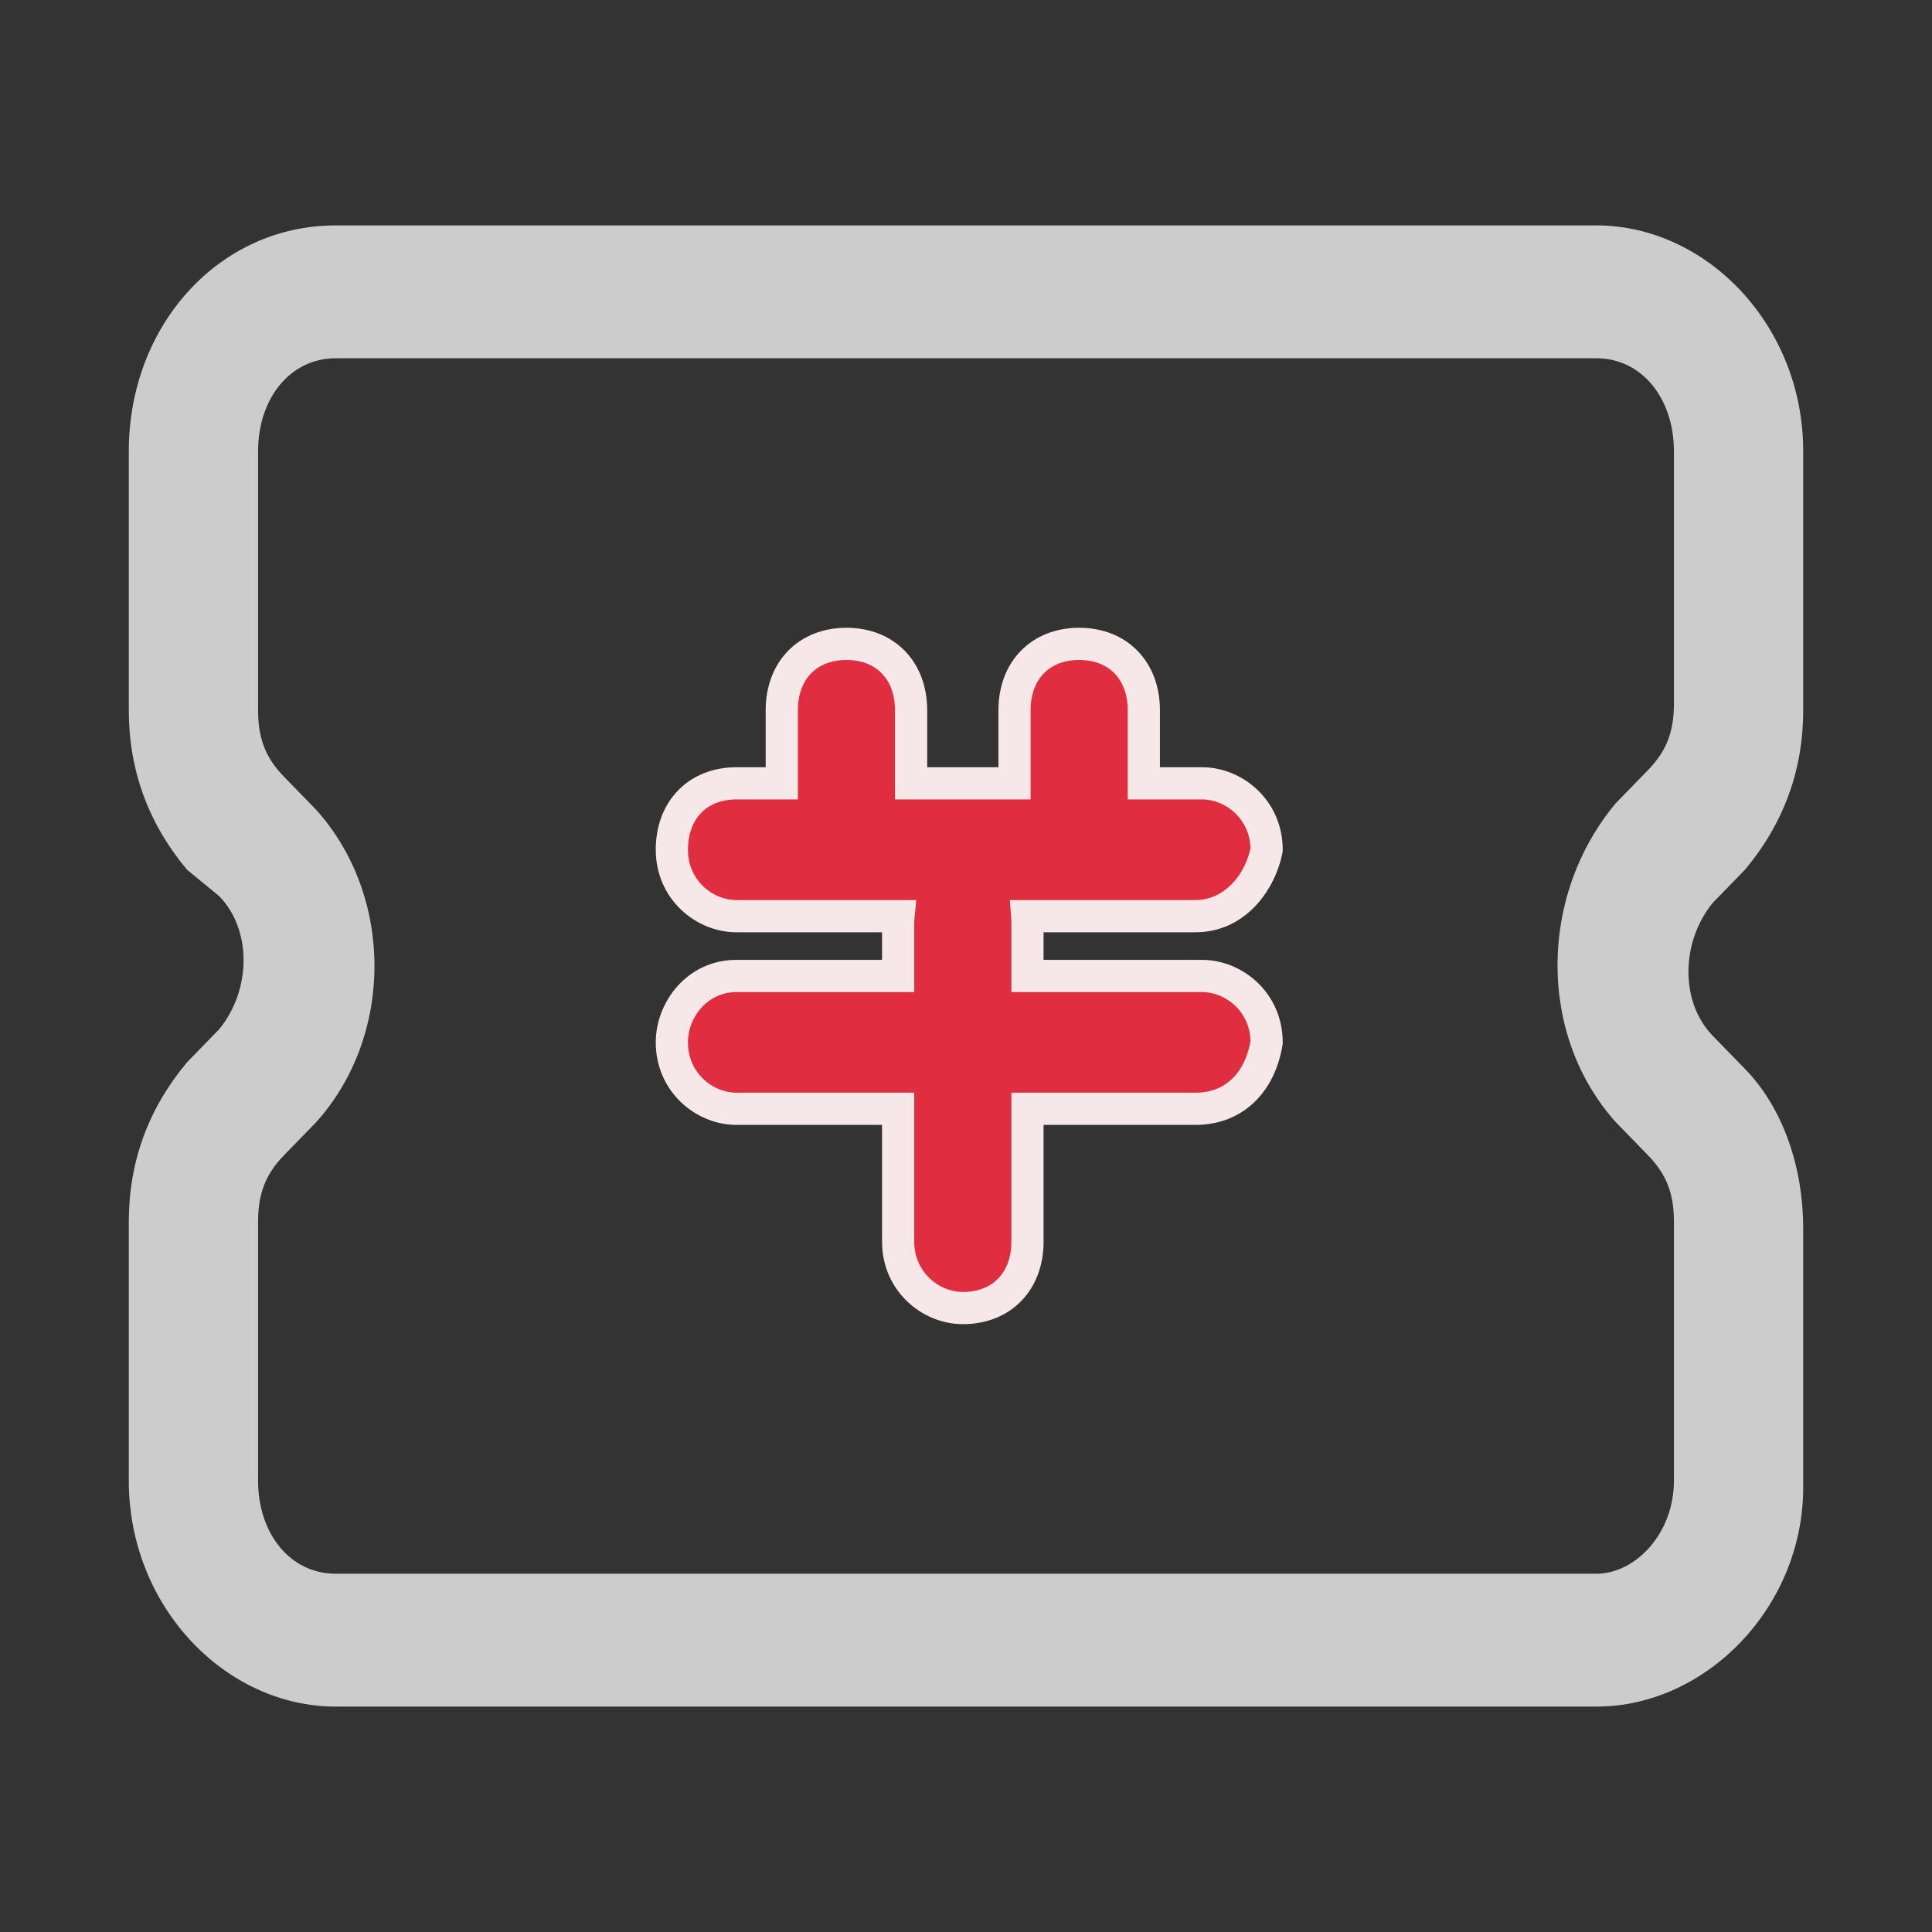 <svg width="60" height="60" viewBox="0 0 60 60" fill="none" xmlns="http://www.w3.org/2000/svg">
<rect x="0" y="0" width="60" height="60" fill="#333333" stroke="none"/>
<path fill-rule="evenodd" clip-rule="evenodd" d="M27.893 38.561C27.893 39.798 28.897 40.623 29.901 40.623C31.106 40.623 31.909 39.798 31.909 38.561V34.435H37.128C38.332 34.435 39.136 33.61 39.336 32.372C39.336 31.134 38.332 30.309 37.329 30.309H31.909V28.659C31.909 28.589 31.906 28.52 31.901 28.453H37.128C38.332 28.453 39.136 27.421 39.336 26.39C39.336 25.152 38.332 24.327 37.329 24.327H35.523V22.058C35.523 20.821 34.719 19.996 33.515 19.996C32.31 19.996 31.507 20.821 31.507 22.058V24.327H28.295V22.058C28.295 20.821 27.492 19.996 26.287 19.996C25.082 19.996 24.279 20.821 24.279 22.058V24.327H22.873C21.668 24.327 20.865 25.152 20.865 26.39C20.865 27.628 21.869 28.453 22.873 28.453H27.904C27.897 28.521 27.893 28.59 27.893 28.659V30.309H22.873C21.668 30.309 20.865 31.341 20.865 32.372C20.865 33.61 21.869 34.435 22.873 34.435H27.893V38.561Z" fill="#E02D3F"/>
<path d="M31.909 34.435V33.935H31.409V34.435H31.909ZM39.336 32.372L39.83 32.452L39.836 32.412V32.372H39.336ZM31.909 30.309H31.409V30.809H31.909V30.309ZM31.901 28.453V27.953H31.362L31.402 28.49L31.901 28.453ZM39.336 26.39L39.827 26.485L39.836 26.438V26.39H39.336ZM35.523 24.327H35.023V24.827H35.523V24.327ZM31.507 24.327V24.827H32.007V24.327H31.507ZM28.295 24.327H27.795V24.827H28.295V24.327ZM24.279 24.327V24.827H24.779V24.327H24.279ZM27.904 28.453L28.401 28.504L28.458 27.953H27.904V28.453ZM27.893 30.309V30.809H28.393V30.309H27.893ZM27.893 34.435H28.393V33.935H27.893V34.435ZM29.901 40.123C29.153 40.123 28.393 39.503 28.393 38.561H27.393C27.393 40.094 28.641 41.123 29.901 41.123V40.123ZM31.409 38.561C31.409 39.07 31.245 39.454 30.998 39.707C30.752 39.96 30.386 40.123 29.901 40.123V41.123C30.621 41.123 31.258 40.874 31.715 40.405C32.17 39.937 32.409 39.289 32.409 38.561H31.409ZM31.409 34.435V38.561H32.409V34.435H31.409ZM37.128 33.935H31.909V34.935H37.128V33.935ZM38.843 32.292C38.756 32.826 38.546 33.235 38.262 33.507C37.984 33.773 37.609 33.935 37.128 33.935V34.935C37.852 34.935 38.48 34.684 38.955 34.228C39.424 33.778 39.716 33.156 39.83 32.452L38.843 32.292ZM37.329 30.809C38.076 30.809 38.836 31.43 38.836 32.372H39.836C39.836 30.839 38.589 29.809 37.329 29.809V30.809ZM31.909 30.809H37.329V29.809H31.909V30.809ZM31.409 28.659V30.309H32.409V28.659H31.409ZM31.402 28.49C31.407 28.545 31.409 28.601 31.409 28.659H32.409C32.409 28.577 32.406 28.495 32.4 28.415L31.402 28.49ZM37.128 27.953H31.901V28.953H37.128V27.953ZM38.846 26.294C38.671 27.19 38.005 27.953 37.128 27.953V28.953C38.66 28.953 39.6 27.653 39.827 26.485L38.846 26.294ZM37.329 24.827C38.076 24.827 38.836 25.448 38.836 26.39H39.836C39.836 24.857 38.589 23.827 37.329 23.827V24.827ZM35.523 24.827H37.329V23.827H35.523V24.827ZM35.023 22.058V24.327H36.023V22.058H35.023ZM33.515 20.496C33.999 20.496 34.366 20.659 34.612 20.912C34.859 21.165 35.023 21.549 35.023 22.058H36.023C36.023 21.33 35.784 20.682 35.329 20.214C34.872 19.745 34.235 19.496 33.515 19.496V20.496ZM32.007 22.058C32.007 21.549 32.17 21.165 32.417 20.912C32.663 20.659 33.03 20.496 33.515 20.496V19.496C32.795 19.496 32.158 19.745 31.701 20.214C31.245 20.682 31.007 21.33 31.007 22.058H32.007ZM32.007 24.327V22.058H31.007V24.327H32.007ZM28.295 24.827H31.507V23.827H28.295V24.827ZM27.795 22.058V24.327H28.795V22.058H27.795ZM26.287 20.496C26.772 20.496 27.138 20.659 27.384 20.912C27.631 21.165 27.795 21.549 27.795 22.058H28.795C28.795 21.33 28.557 20.682 28.101 20.214C27.644 19.745 27.007 19.496 26.287 19.496V20.496ZM24.779 22.058C24.779 21.549 24.943 21.165 25.19 20.912C25.436 20.659 25.802 20.496 26.287 20.496V19.496C25.567 19.496 24.93 19.745 24.473 20.214C24.017 20.682 23.779 21.33 23.779 22.058H24.779ZM24.779 24.327V22.058H23.779V24.327H24.779ZM22.873 24.827H24.279V23.827H22.873V24.827ZM21.365 26.39C21.365 25.881 21.529 25.497 21.776 25.243C22.021 24.991 22.388 24.827 22.873 24.827V23.827C22.153 23.827 21.516 24.076 21.059 24.546C20.603 25.014 20.365 25.661 20.365 26.39H21.365ZM22.873 27.953C22.125 27.953 21.365 27.332 21.365 26.39H20.365C20.365 27.923 21.613 28.953 22.873 28.953V27.953ZM27.904 27.953H22.873V28.953H27.904V27.953ZM28.393 28.659C28.393 28.608 28.396 28.556 28.401 28.504L27.407 28.401C27.398 28.487 27.393 28.573 27.393 28.659H28.393ZM28.393 30.309V28.659H27.393V30.309H28.393ZM22.873 30.809H27.893V29.809H22.873V30.809ZM21.365 32.372C21.365 31.57 21.989 30.809 22.873 30.809V29.809C21.348 29.809 20.365 31.111 20.365 32.372H21.365ZM22.873 33.935C22.125 33.935 21.365 33.314 21.365 32.372H20.365C20.365 33.905 21.613 34.935 22.873 34.935V33.935ZM27.893 33.935H22.873V34.935H27.893V33.935ZM28.393 38.561V34.435H27.393V38.561H28.393Z" fill="#F6E7E9"/>
<path d="M49.575 53H10.425C7.012 53 4 49.906 4 45.986V37.942C4 36.085 4.602 34.435 5.807 32.991L6.811 31.96C7.815 30.722 7.815 28.866 6.811 27.834L5.807 27.009C4.602 25.565 4 23.915 4 22.058V14.014C4 10.094 6.811 7 10.425 7H49.575C52.988 7 56 10.094 56 14.014V22.058C56 23.915 55.398 25.565 54.193 27.009L53.189 28.04C52.185 29.278 52.185 31.134 53.189 32.166L54.193 33.197C55.398 34.435 56 36.291 56 38.148V46.193C56 49.906 52.988 53 49.575 53ZM10.425 11.126C9.019 11.126 8.015 12.363 8.015 14.014V22.058C8.015 22.883 8.216 23.502 8.819 24.121L9.822 25.152C12.232 27.834 12.232 32.166 9.822 34.847L8.819 35.879C8.216 36.498 8.015 37.117 8.015 37.942V45.986C8.015 47.637 9.019 48.874 10.425 48.874H49.575C50.78 48.874 51.985 47.637 51.985 45.986V37.942C51.985 37.117 51.784 36.498 51.181 35.879L50.178 34.847C47.768 32.166 47.768 27.834 50.178 24.946L51.181 23.915C51.784 23.296 51.985 22.677 51.985 21.852V14.014C51.985 12.363 50.981 11.126 49.575 11.126H10.425Z" fill="#CCCCCC"/>
</svg>
